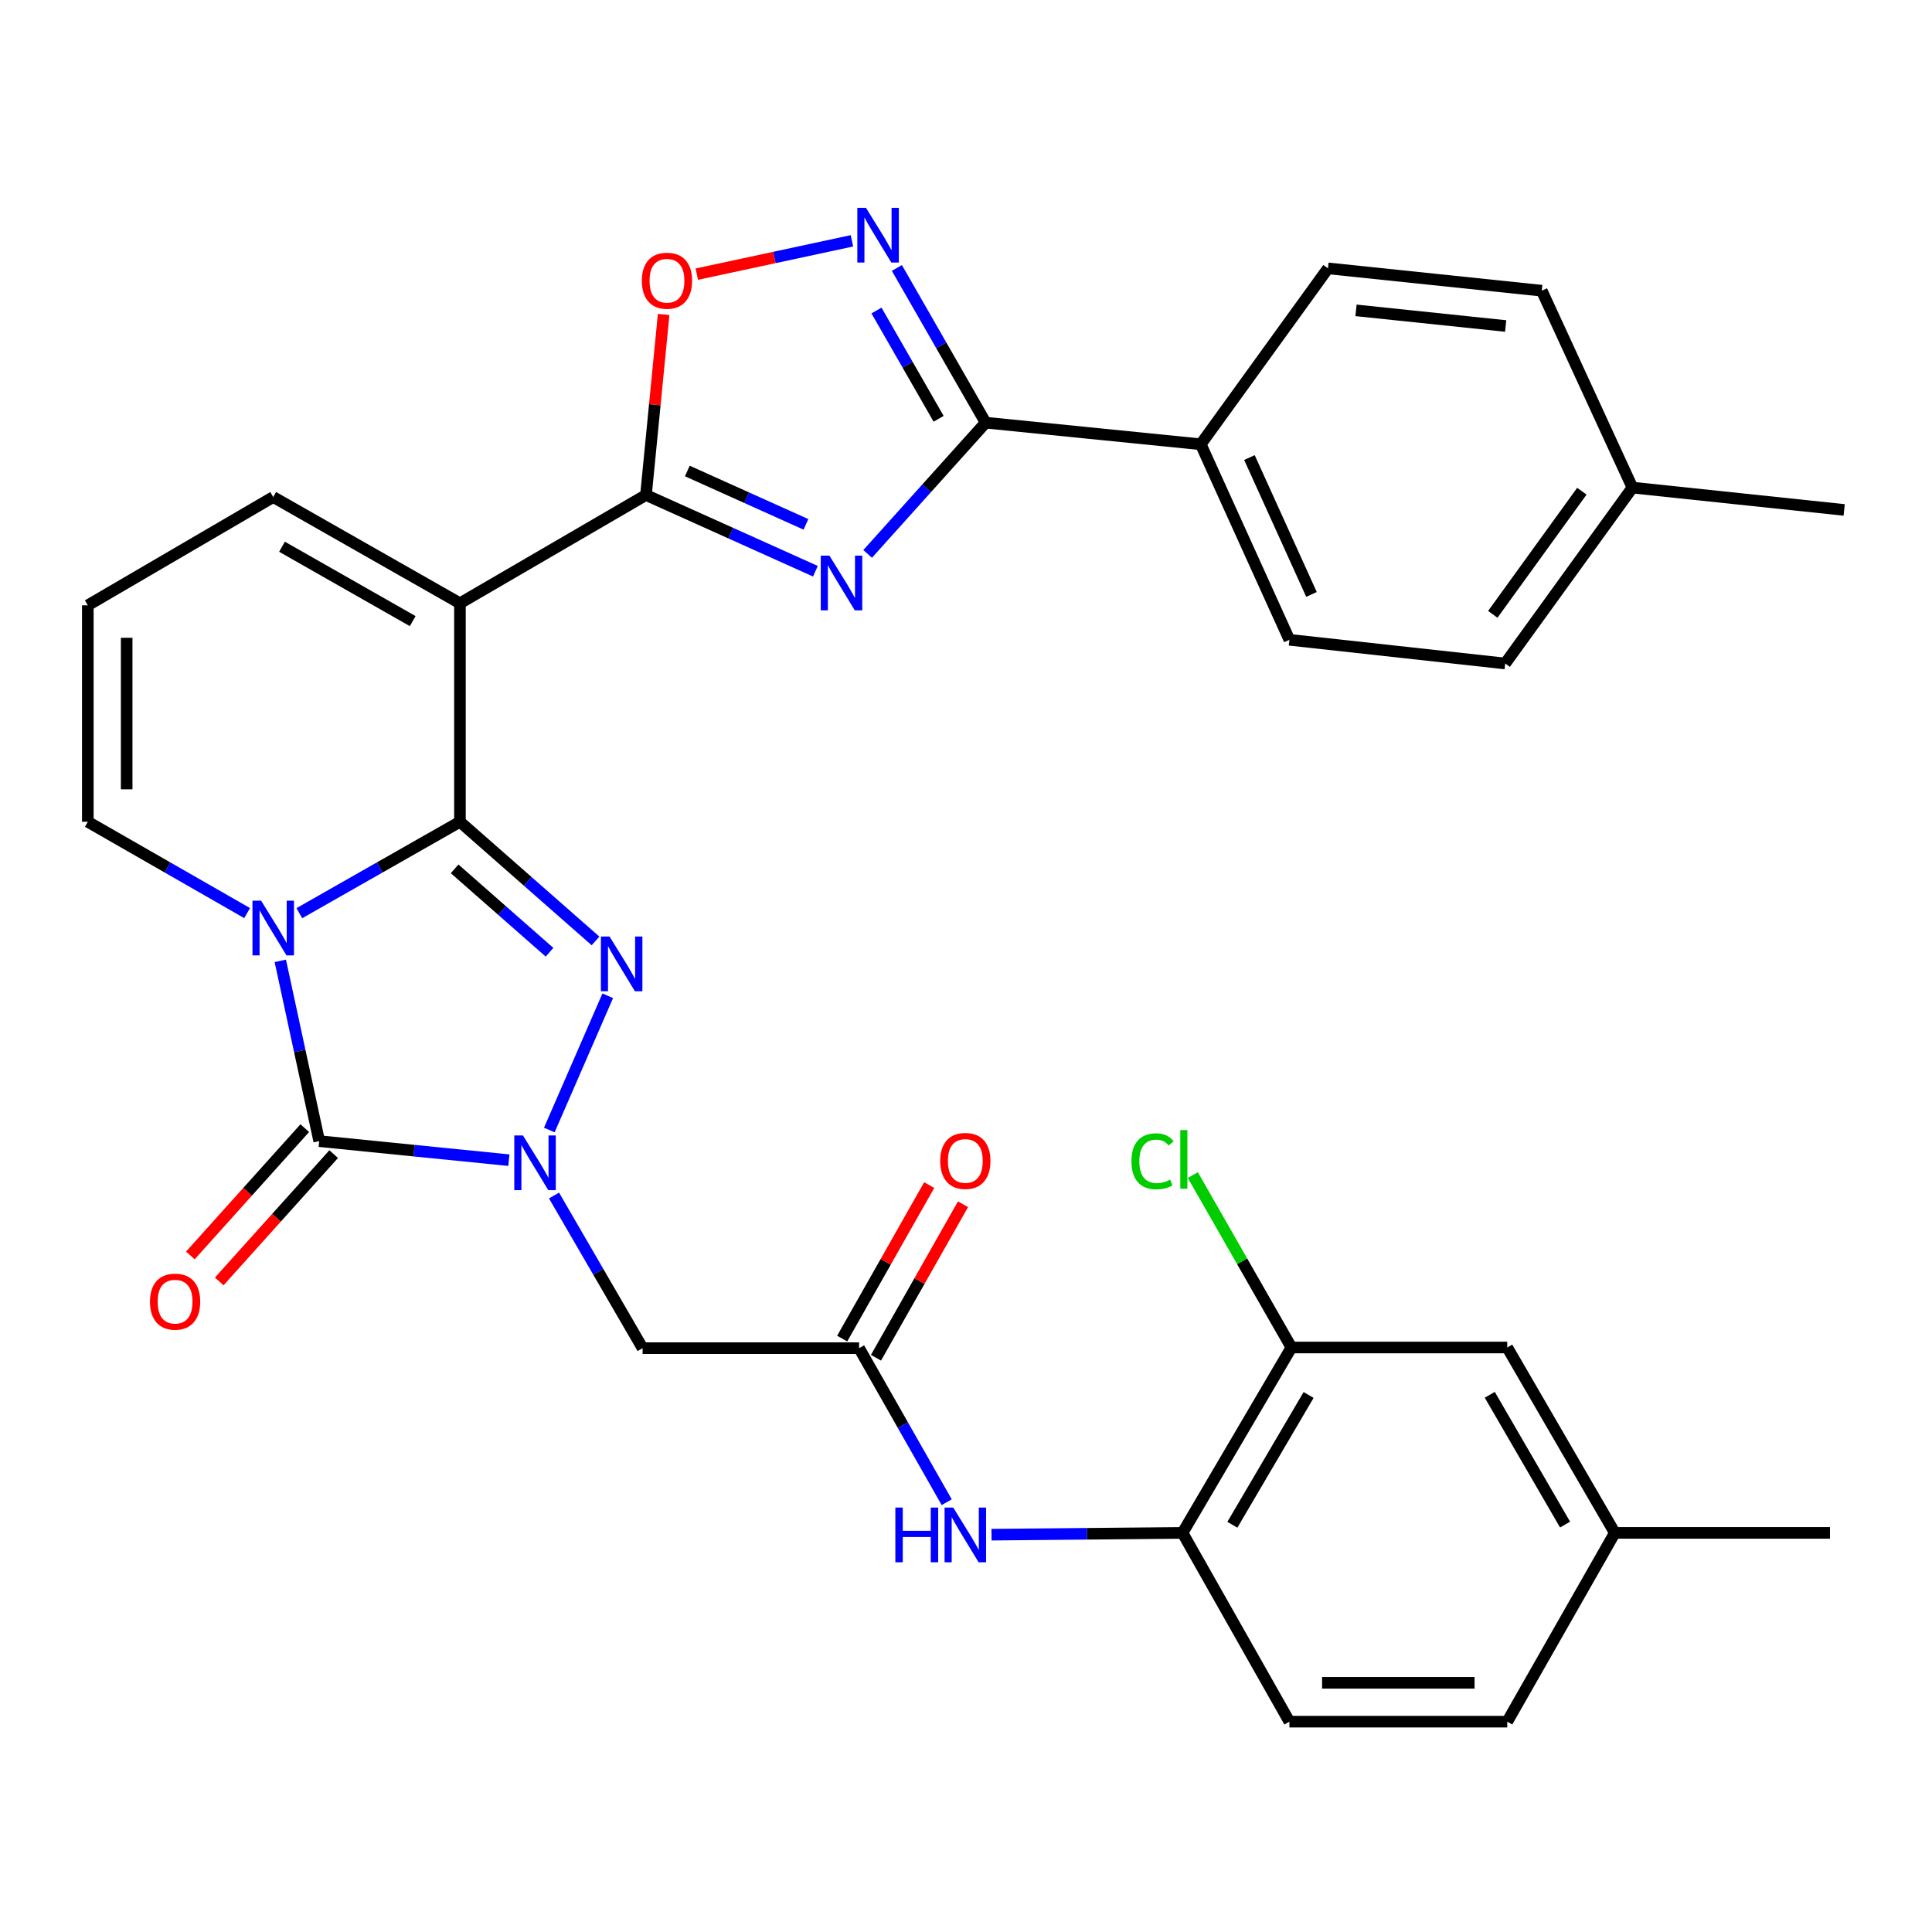 <?xml version='1.0' encoding='iso-8859-1'?>
<svg version='1.1' baseProfile='full'
              xmlns='http://www.w3.org/2000/svg'
                      xmlns:rdkit='http://www.rdkit.org/xml'
                      xmlns:xlink='http://www.w3.org/1999/xlink'
                  xml:space='preserve'
width='1000px' height='1000px' viewBox='0 0 1000 1000'>
<!-- END OF HEADER -->
<rect style='opacity:1.0;fill:#FFFFFF;stroke:none' width='1000' height='1000' x='0' y='0'> </rect>
<path class='bond-0' d='M 238.063,425.355 L 196.501,449.01' style='fill:none;fill-rule:evenodd;stroke:#000000;stroke-width:6px;stroke-linecap:butt;stroke-linejoin:miter;stroke-opacity:1' />
<path class='bond-0' d='M 196.501,449.01 L 154.938,472.664' style='fill:none;fill-rule:evenodd;stroke:#0000FF;stroke-width:6px;stroke-linecap:butt;stroke-linejoin:miter;stroke-opacity:1' />
<path class='bond-2' d='M 238.063,425.355 L 273.149,456.187' style='fill:none;fill-rule:evenodd;stroke:#000000;stroke-width:6px;stroke-linecap:butt;stroke-linejoin:miter;stroke-opacity:1' />
<path class='bond-2' d='M 273.149,456.187 L 308.234,487.02' style='fill:none;fill-rule:evenodd;stroke:#0000FF;stroke-width:6px;stroke-linecap:butt;stroke-linejoin:miter;stroke-opacity:1' />
<path class='bond-2' d='M 235.313,449.711 L 259.873,471.294' style='fill:none;fill-rule:evenodd;stroke:#000000;stroke-width:6px;stroke-linecap:butt;stroke-linejoin:miter;stroke-opacity:1' />
<path class='bond-2' d='M 259.873,471.294 L 284.433,492.877' style='fill:none;fill-rule:evenodd;stroke:#0000FF;stroke-width:6px;stroke-linecap:butt;stroke-linejoin:miter;stroke-opacity:1' />
<path class='bond-4' d='M 238.063,425.355 L 238.063,312.263' style='fill:none;fill-rule:evenodd;stroke:#000000;stroke-width:6px;stroke-linecap:butt;stroke-linejoin:miter;stroke-opacity:1' />
<path class='bond-3' d='M 145.084,497.34 L 155.156,543.993' style='fill:none;fill-rule:evenodd;stroke:#0000FF;stroke-width:6px;stroke-linecap:butt;stroke-linejoin:miter;stroke-opacity:1' />
<path class='bond-3' d='M 155.156,543.993 L 165.228,590.646' style='fill:none;fill-rule:evenodd;stroke:#000000;stroke-width:6px;stroke-linecap:butt;stroke-linejoin:miter;stroke-opacity:1' />
<path class='bond-13' d='M 127.913,472.618 L 86.684,448.986' style='fill:none;fill-rule:evenodd;stroke:#0000FF;stroke-width:6px;stroke-linecap:butt;stroke-linejoin:miter;stroke-opacity:1' />
<path class='bond-13' d='M 86.684,448.986 L 45.455,425.355' style='fill:none;fill-rule:evenodd;stroke:#000000;stroke-width:6px;stroke-linecap:butt;stroke-linejoin:miter;stroke-opacity:1' />
<path class='bond-1' d='M 284.321,584.896 L 314.574,515.411' style='fill:none;fill-rule:evenodd;stroke:#0000FF;stroke-width:6px;stroke-linecap:butt;stroke-linejoin:miter;stroke-opacity:1' />
<path class='bond-10' d='M 286.76,618.797 L 309.684,658.301' style='fill:none;fill-rule:evenodd;stroke:#0000FF;stroke-width:6px;stroke-linecap:butt;stroke-linejoin:miter;stroke-opacity:1' />
<path class='bond-10' d='M 309.684,658.301 L 332.608,697.805' style='fill:none;fill-rule:evenodd;stroke:#000000;stroke-width:6px;stroke-linecap:butt;stroke-linejoin:miter;stroke-opacity:1' />
<path class='bond-33' d='M 263.387,600.503 L 214.307,595.575' style='fill:none;fill-rule:evenodd;stroke:#0000FF;stroke-width:6px;stroke-linecap:butt;stroke-linejoin:miter;stroke-opacity:1' />
<path class='bond-33' d='M 214.307,595.575 L 165.228,590.646' style='fill:none;fill-rule:evenodd;stroke:#000000;stroke-width:6px;stroke-linecap:butt;stroke-linejoin:miter;stroke-opacity:1' />
<path class='bond-18' d='M 157.749,583.924 L 128.137,616.871' style='fill:none;fill-rule:evenodd;stroke:#000000;stroke-width:6px;stroke-linecap:butt;stroke-linejoin:miter;stroke-opacity:1' />
<path class='bond-18' d='M 128.137,616.871 L 98.526,649.818' style='fill:none;fill-rule:evenodd;stroke:#FF0000;stroke-width:6px;stroke-linecap:butt;stroke-linejoin:miter;stroke-opacity:1' />
<path class='bond-18' d='M 172.706,597.368 L 143.095,630.315' style='fill:none;fill-rule:evenodd;stroke:#000000;stroke-width:6px;stroke-linecap:butt;stroke-linejoin:miter;stroke-opacity:1' />
<path class='bond-18' d='M 143.095,630.315 L 113.483,663.261' style='fill:none;fill-rule:evenodd;stroke:#FF0000;stroke-width:6px;stroke-linecap:butt;stroke-linejoin:miter;stroke-opacity:1' />
<path class='bond-6' d='M 238.063,312.263 L 334.351,256.209' style='fill:none;fill-rule:evenodd;stroke:#000000;stroke-width:6px;stroke-linecap:butt;stroke-linejoin:miter;stroke-opacity:1' />
<path class='bond-15' d='M 238.063,312.263 L 141.418,257.259' style='fill:none;fill-rule:evenodd;stroke:#000000;stroke-width:6px;stroke-linecap:butt;stroke-linejoin:miter;stroke-opacity:1' />
<path class='bond-15' d='M 213.619,321.491 L 145.967,282.988' style='fill:none;fill-rule:evenodd;stroke:#000000;stroke-width:6px;stroke-linecap:butt;stroke-linejoin:miter;stroke-opacity:1' />
<path class='bond-5' d='M 422.051,295.669 L 378.201,275.939' style='fill:none;fill-rule:evenodd;stroke:#0000FF;stroke-width:6px;stroke-linecap:butt;stroke-linejoin:miter;stroke-opacity:1' />
<path class='bond-5' d='M 378.201,275.939 L 334.351,256.209' style='fill:none;fill-rule:evenodd;stroke:#000000;stroke-width:6px;stroke-linecap:butt;stroke-linejoin:miter;stroke-opacity:1' />
<path class='bond-5' d='M 417.148,271.41 L 386.453,257.599' style='fill:none;fill-rule:evenodd;stroke:#0000FF;stroke-width:6px;stroke-linecap:butt;stroke-linejoin:miter;stroke-opacity:1' />
<path class='bond-5' d='M 386.453,257.599 L 355.758,243.788' style='fill:none;fill-rule:evenodd;stroke:#000000;stroke-width:6px;stroke-linecap:butt;stroke-linejoin:miter;stroke-opacity:1' />
<path class='bond-7' d='M 449.096,286.7 L 479.632,252.734' style='fill:none;fill-rule:evenodd;stroke:#0000FF;stroke-width:6px;stroke-linecap:butt;stroke-linejoin:miter;stroke-opacity:1' />
<path class='bond-7' d='M 479.632,252.734 L 510.167,218.769' style='fill:none;fill-rule:evenodd;stroke:#000000;stroke-width:6px;stroke-linecap:butt;stroke-linejoin:miter;stroke-opacity:1' />
<path class='bond-9' d='M 334.351,256.209 L 338.927,209.487' style='fill:none;fill-rule:evenodd;stroke:#000000;stroke-width:6px;stroke-linecap:butt;stroke-linejoin:miter;stroke-opacity:1' />
<path class='bond-9' d='M 338.927,209.487 L 343.504,162.766' style='fill:none;fill-rule:evenodd;stroke:#FF0000;stroke-width:6px;stroke-linecap:butt;stroke-linejoin:miter;stroke-opacity:1' />
<path class='bond-17' d='M 510.167,218.769 L 621.505,229.953' style='fill:none;fill-rule:evenodd;stroke:#000000;stroke-width:6px;stroke-linecap:butt;stroke-linejoin:miter;stroke-opacity:1' />
<path class='bond-35' d='M 510.167,218.769 L 487.195,178.734' style='fill:none;fill-rule:evenodd;stroke:#000000;stroke-width:6px;stroke-linecap:butt;stroke-linejoin:miter;stroke-opacity:1' />
<path class='bond-35' d='M 487.195,178.734 L 464.223,138.7' style='fill:none;fill-rule:evenodd;stroke:#0000FF;stroke-width:6px;stroke-linecap:butt;stroke-linejoin:miter;stroke-opacity:1' />
<path class='bond-35' d='M 485.832,216.768 L 469.752,188.744' style='fill:none;fill-rule:evenodd;stroke:#000000;stroke-width:6px;stroke-linecap:butt;stroke-linejoin:miter;stroke-opacity:1' />
<path class='bond-35' d='M 469.752,188.744 L 453.671,160.72' style='fill:none;fill-rule:evenodd;stroke:#0000FF;stroke-width:6px;stroke-linecap:butt;stroke-linejoin:miter;stroke-opacity:1' />
<path class='bond-8' d='M 440.959,124.651 L 400.815,133.275' style='fill:none;fill-rule:evenodd;stroke:#0000FF;stroke-width:6px;stroke-linecap:butt;stroke-linejoin:miter;stroke-opacity:1' />
<path class='bond-8' d='M 400.815,133.275 L 360.67,141.899' style='fill:none;fill-rule:evenodd;stroke:#FF0000;stroke-width:6px;stroke-linecap:butt;stroke-linejoin:miter;stroke-opacity:1' />
<path class='bond-11' d='M 332.608,697.805 L 444.661,697.805' style='fill:none;fill-rule:evenodd;stroke:#000000;stroke-width:6px;stroke-linecap:butt;stroke-linejoin:miter;stroke-opacity:1' />
<path class='bond-12' d='M 444.661,697.805 L 467.339,737.669' style='fill:none;fill-rule:evenodd;stroke:#000000;stroke-width:6px;stroke-linecap:butt;stroke-linejoin:miter;stroke-opacity:1' />
<path class='bond-12' d='M 467.339,737.669 L 490.016,777.532' style='fill:none;fill-rule:evenodd;stroke:#0000FF;stroke-width:6px;stroke-linecap:butt;stroke-linejoin:miter;stroke-opacity:1' />
<path class='bond-20' d='M 453.408,702.765 L 475.93,663.043' style='fill:none;fill-rule:evenodd;stroke:#000000;stroke-width:6px;stroke-linecap:butt;stroke-linejoin:miter;stroke-opacity:1' />
<path class='bond-20' d='M 475.93,663.043 L 498.452,623.321' style='fill:none;fill-rule:evenodd;stroke:#FF0000;stroke-width:6px;stroke-linecap:butt;stroke-linejoin:miter;stroke-opacity:1' />
<path class='bond-20' d='M 435.913,692.845 L 458.435,653.123' style='fill:none;fill-rule:evenodd;stroke:#000000;stroke-width:6px;stroke-linecap:butt;stroke-linejoin:miter;stroke-opacity:1' />
<path class='bond-20' d='M 458.435,653.123 L 480.957,613.401' style='fill:none;fill-rule:evenodd;stroke:#FF0000;stroke-width:6px;stroke-linecap:butt;stroke-linejoin:miter;stroke-opacity:1' />
<path class='bond-14' d='M 513.204,794.346 L 562.64,793.884' style='fill:none;fill-rule:evenodd;stroke:#0000FF;stroke-width:6px;stroke-linecap:butt;stroke-linejoin:miter;stroke-opacity:1' />
<path class='bond-14' d='M 562.64,793.884 L 612.075,793.422' style='fill:none;fill-rule:evenodd;stroke:#000000;stroke-width:6px;stroke-linecap:butt;stroke-linejoin:miter;stroke-opacity:1' />
<path class='bond-34' d='M 45.455,425.355 L 45.455,313.313' style='fill:none;fill-rule:evenodd;stroke:#000000;stroke-width:6px;stroke-linecap:butt;stroke-linejoin:miter;stroke-opacity:1' />
<path class='bond-34' d='M 65.566,408.549 L 65.566,330.12' style='fill:none;fill-rule:evenodd;stroke:#000000;stroke-width:6px;stroke-linecap:butt;stroke-linejoin:miter;stroke-opacity:1' />
<path class='bond-16' d='M 612.075,793.422 L 668.442,697.459' style='fill:none;fill-rule:evenodd;stroke:#000000;stroke-width:6px;stroke-linecap:butt;stroke-linejoin:miter;stroke-opacity:1' />
<path class='bond-16' d='M 637.871,789.214 L 677.328,722.039' style='fill:none;fill-rule:evenodd;stroke:#000000;stroke-width:6px;stroke-linecap:butt;stroke-linejoin:miter;stroke-opacity:1' />
<path class='bond-22' d='M 612.075,793.422 L 667.392,891.129' style='fill:none;fill-rule:evenodd;stroke:#000000;stroke-width:6px;stroke-linecap:butt;stroke-linejoin:miter;stroke-opacity:1' />
<path class='bond-19' d='M 141.418,257.259 L 45.455,313.313' style='fill:none;fill-rule:evenodd;stroke:#000000;stroke-width:6px;stroke-linecap:butt;stroke-linejoin:miter;stroke-opacity:1' />
<path class='bond-21' d='M 668.442,697.459 L 780.148,697.459' style='fill:none;fill-rule:evenodd;stroke:#000000;stroke-width:6px;stroke-linecap:butt;stroke-linejoin:miter;stroke-opacity:1' />
<path class='bond-25' d='M 668.442,697.459 L 642.921,652.838' style='fill:none;fill-rule:evenodd;stroke:#000000;stroke-width:6px;stroke-linecap:butt;stroke-linejoin:miter;stroke-opacity:1' />
<path class='bond-25' d='M 642.921,652.838 L 617.401,608.218' style='fill:none;fill-rule:evenodd;stroke:#00CC00;stroke-width:6px;stroke-linecap:butt;stroke-linejoin:miter;stroke-opacity:1' />
<path class='bond-23' d='M 621.505,229.953 L 667.392,331.157' style='fill:none;fill-rule:evenodd;stroke:#000000;stroke-width:6px;stroke-linecap:butt;stroke-linejoin:miter;stroke-opacity:1' />
<path class='bond-23' d='M 646.704,236.829 L 678.825,307.671' style='fill:none;fill-rule:evenodd;stroke:#000000;stroke-width:6px;stroke-linecap:butt;stroke-linejoin:miter;stroke-opacity:1' />
<path class='bond-24' d='M 621.505,229.953 L 687.358,138.905' style='fill:none;fill-rule:evenodd;stroke:#000000;stroke-width:6px;stroke-linecap:butt;stroke-linejoin:miter;stroke-opacity:1' />
<path class='bond-37' d='M 780.148,697.459 L 835.823,793.422' style='fill:none;fill-rule:evenodd;stroke:#000000;stroke-width:6px;stroke-linecap:butt;stroke-linejoin:miter;stroke-opacity:1' />
<path class='bond-37' d='M 771.104,721.946 L 810.076,789.12' style='fill:none;fill-rule:evenodd;stroke:#000000;stroke-width:6px;stroke-linecap:butt;stroke-linejoin:miter;stroke-opacity:1' />
<path class='bond-27' d='M 667.392,891.129 L 780.148,891.129' style='fill:none;fill-rule:evenodd;stroke:#000000;stroke-width:6px;stroke-linecap:butt;stroke-linejoin:miter;stroke-opacity:1' />
<path class='bond-27' d='M 684.305,871.018 L 763.235,871.018' style='fill:none;fill-rule:evenodd;stroke:#000000;stroke-width:6px;stroke-linecap:butt;stroke-linejoin:miter;stroke-opacity:1' />
<path class='bond-29' d='M 667.392,331.157 L 779.087,343.424' style='fill:none;fill-rule:evenodd;stroke:#000000;stroke-width:6px;stroke-linecap:butt;stroke-linejoin:miter;stroke-opacity:1' />
<path class='bond-28' d='M 687.358,138.905 L 798.014,150.469' style='fill:none;fill-rule:evenodd;stroke:#000000;stroke-width:6px;stroke-linecap:butt;stroke-linejoin:miter;stroke-opacity:1' />
<path class='bond-28' d='M 701.866,160.642 L 779.325,168.737' style='fill:none;fill-rule:evenodd;stroke:#000000;stroke-width:6px;stroke-linecap:butt;stroke-linejoin:miter;stroke-opacity:1' />
<path class='bond-26' d='M 835.823,793.422 L 780.148,891.129' style='fill:none;fill-rule:evenodd;stroke:#000000;stroke-width:6px;stroke-linecap:butt;stroke-linejoin:miter;stroke-opacity:1' />
<path class='bond-31' d='M 835.823,793.422 L 947.194,793.422' style='fill:none;fill-rule:evenodd;stroke:#000000;stroke-width:6px;stroke-linecap:butt;stroke-linejoin:miter;stroke-opacity:1' />
<path class='bond-30' d='M 798.014,150.469 L 844.94,252.377' style='fill:none;fill-rule:evenodd;stroke:#000000;stroke-width:6px;stroke-linecap:butt;stroke-linejoin:miter;stroke-opacity:1' />
<path class='bond-36' d='M 779.087,343.424 L 844.94,252.377' style='fill:none;fill-rule:evenodd;stroke:#000000;stroke-width:6px;stroke-linecap:butt;stroke-linejoin:miter;stroke-opacity:1' />
<path class='bond-36' d='M 772.669,317.981 L 818.766,254.248' style='fill:none;fill-rule:evenodd;stroke:#000000;stroke-width:6px;stroke-linecap:butt;stroke-linejoin:miter;stroke-opacity:1' />
<path class='bond-32' d='M 844.94,252.377 L 954.545,263.941' style='fill:none;fill-rule:evenodd;stroke:#000000;stroke-width:6px;stroke-linecap:butt;stroke-linejoin:miter;stroke-opacity:1' />
<path  class='atom-1' d='M 135.158 466.199
L 144.438 481.199
Q 145.358 482.679, 146.838 485.359
Q 148.318 488.039, 148.398 488.199
L 148.398 466.199
L 152.158 466.199
L 152.158 494.519
L 148.278 494.519
L 138.318 478.119
Q 137.158 476.199, 135.918 473.999
Q 134.718 471.799, 134.358 471.119
L 134.358 494.519
L 130.678 494.519
L 130.678 466.199
L 135.158 466.199
' fill='#0000FF'/>
<path  class='atom-2' d='M 270.674 587.704
L 279.954 602.704
Q 280.874 604.184, 282.354 606.864
Q 283.834 609.544, 283.914 609.704
L 283.914 587.704
L 287.674 587.704
L 287.674 616.024
L 283.794 616.024
L 273.834 599.624
Q 272.674 597.704, 271.434 595.504
Q 270.234 593.304, 269.874 592.624
L 269.874 616.024
L 266.194 616.024
L 266.194 587.704
L 270.674 587.704
' fill='#0000FF'/>
<path  class='atom-3' d='M 315.499 484.746
L 324.779 499.746
Q 325.699 501.226, 327.179 503.906
Q 328.659 506.586, 328.739 506.746
L 328.739 484.746
L 332.499 484.746
L 332.499 513.066
L 328.619 513.066
L 318.659 496.666
Q 317.499 494.746, 316.259 492.546
Q 315.059 490.346, 314.699 489.666
L 314.699 513.066
L 311.019 513.066
L 311.019 484.746
L 315.499 484.746
' fill='#0000FF'/>
<path  class='atom-6' d='M 429.306 287.59
L 438.586 302.59
Q 439.506 304.07, 440.986 306.75
Q 442.466 309.43, 442.546 309.59
L 442.546 287.59
L 446.306 287.59
L 446.306 315.91
L 442.426 315.91
L 432.466 299.51
Q 431.306 297.59, 430.066 295.39
Q 428.866 293.19, 428.506 292.51
L 428.506 315.91
L 424.826 315.91
L 424.826 287.59
L 429.306 287.59
' fill='#0000FF'/>
<path  class='atom-9' d='M 448.233 107.584
L 457.513 122.584
Q 458.433 124.064, 459.913 126.744
Q 461.393 129.424, 461.473 129.584
L 461.473 107.584
L 465.233 107.584
L 465.233 135.904
L 461.353 135.904
L 451.393 119.504
Q 450.233 117.584, 448.993 115.384
Q 447.793 113.184, 447.433 112.504
L 447.433 135.904
L 443.753 135.904
L 443.753 107.584
L 448.233 107.584
' fill='#0000FF'/>
<path  class='atom-10' d='M 332.222 145.298
Q 332.222 138.498, 335.582 134.698
Q 338.942 130.898, 345.222 130.898
Q 351.502 130.898, 354.862 134.698
Q 358.222 138.498, 358.222 145.298
Q 358.222 152.178, 354.822 156.098
Q 351.422 159.978, 345.222 159.978
Q 338.982 159.978, 335.582 156.098
Q 332.222 152.218, 332.222 145.298
M 345.222 156.778
Q 349.542 156.778, 351.862 153.898
Q 354.222 150.978, 354.222 145.298
Q 354.222 139.738, 351.862 136.938
Q 349.542 134.098, 345.222 134.098
Q 340.902 134.098, 338.542 136.898
Q 336.222 139.698, 336.222 145.298
Q 336.222 151.018, 338.542 153.898
Q 340.902 156.778, 345.222 156.778
' fill='#FF0000'/>
<path  class='atom-13' d='M 463.434 780.313
L 467.274 780.313
L 467.274 792.353
L 481.754 792.353
L 481.754 780.313
L 485.594 780.313
L 485.594 808.633
L 481.754 808.633
L 481.754 795.553
L 467.274 795.553
L 467.274 808.633
L 463.434 808.633
L 463.434 780.313
' fill='#0000FF'/>
<path  class='atom-13' d='M 493.394 780.313
L 502.674 795.313
Q 503.594 796.793, 505.074 799.473
Q 506.554 802.153, 506.634 802.313
L 506.634 780.313
L 510.394 780.313
L 510.394 808.633
L 506.514 808.633
L 496.554 792.233
Q 495.394 790.313, 494.154 788.113
Q 492.954 785.913, 492.594 785.233
L 492.594 808.633
L 488.914 808.633
L 488.914 780.313
L 493.394 780.313
' fill='#0000FF'/>
<path  class='atom-19' d='M 77.626 673.729
Q 77.626 666.929, 80.986 663.129
Q 84.346 659.329, 90.626 659.329
Q 96.906 659.329, 100.266 663.129
Q 103.626 666.929, 103.626 673.729
Q 103.626 680.609, 100.226 684.529
Q 96.826 688.409, 90.626 688.409
Q 84.386 688.409, 80.986 684.529
Q 77.626 680.649, 77.626 673.729
M 90.626 685.209
Q 94.946 685.209, 97.266 682.329
Q 99.626 679.409, 99.626 673.729
Q 99.626 668.169, 97.266 665.369
Q 94.946 662.529, 90.626 662.529
Q 86.306 662.529, 83.946 665.329
Q 81.626 668.129, 81.626 673.729
Q 81.626 679.449, 83.946 682.329
Q 86.306 685.209, 90.626 685.209
' fill='#FF0000'/>
<path  class='atom-21' d='M 486.654 600.894
Q 486.654 594.094, 490.014 590.294
Q 493.374 586.494, 499.654 586.494
Q 505.934 586.494, 509.294 590.294
Q 512.654 594.094, 512.654 600.894
Q 512.654 607.774, 509.254 611.694
Q 505.854 615.574, 499.654 615.574
Q 493.414 615.574, 490.014 611.694
Q 486.654 607.814, 486.654 600.894
M 499.654 612.374
Q 503.974 612.374, 506.294 609.494
Q 508.654 606.574, 508.654 600.894
Q 508.654 595.334, 506.294 592.534
Q 503.974 589.694, 499.654 589.694
Q 495.334 589.694, 492.974 592.494
Q 490.654 595.294, 490.654 600.894
Q 490.654 606.614, 492.974 609.494
Q 495.334 612.374, 499.654 612.374
' fill='#FF0000'/>
<path  class='atom-26' d='M 585.637 601.078
Q 585.637 594.038, 588.917 590.358
Q 592.237 586.638, 598.517 586.638
Q 604.357 586.638, 607.477 590.758
L 604.837 592.918
Q 602.557 589.918, 598.517 589.918
Q 594.237 589.918, 591.957 592.798
Q 589.717 595.638, 589.717 601.078
Q 589.717 606.678, 592.037 609.558
Q 594.397 612.438, 598.957 612.438
Q 602.077 612.438, 605.717 610.558
L 606.837 613.558
Q 605.357 614.518, 603.117 615.078
Q 600.877 615.638, 598.397 615.638
Q 592.237 615.638, 588.917 611.878
Q 585.637 608.118, 585.637 601.078
' fill='#00CC00'/>
<path  class='atom-26' d='M 610.917 584.918
L 614.597 584.918
L 614.597 615.278
L 610.917 615.278
L 610.917 584.918
' fill='#00CC00'/>
</svg>
